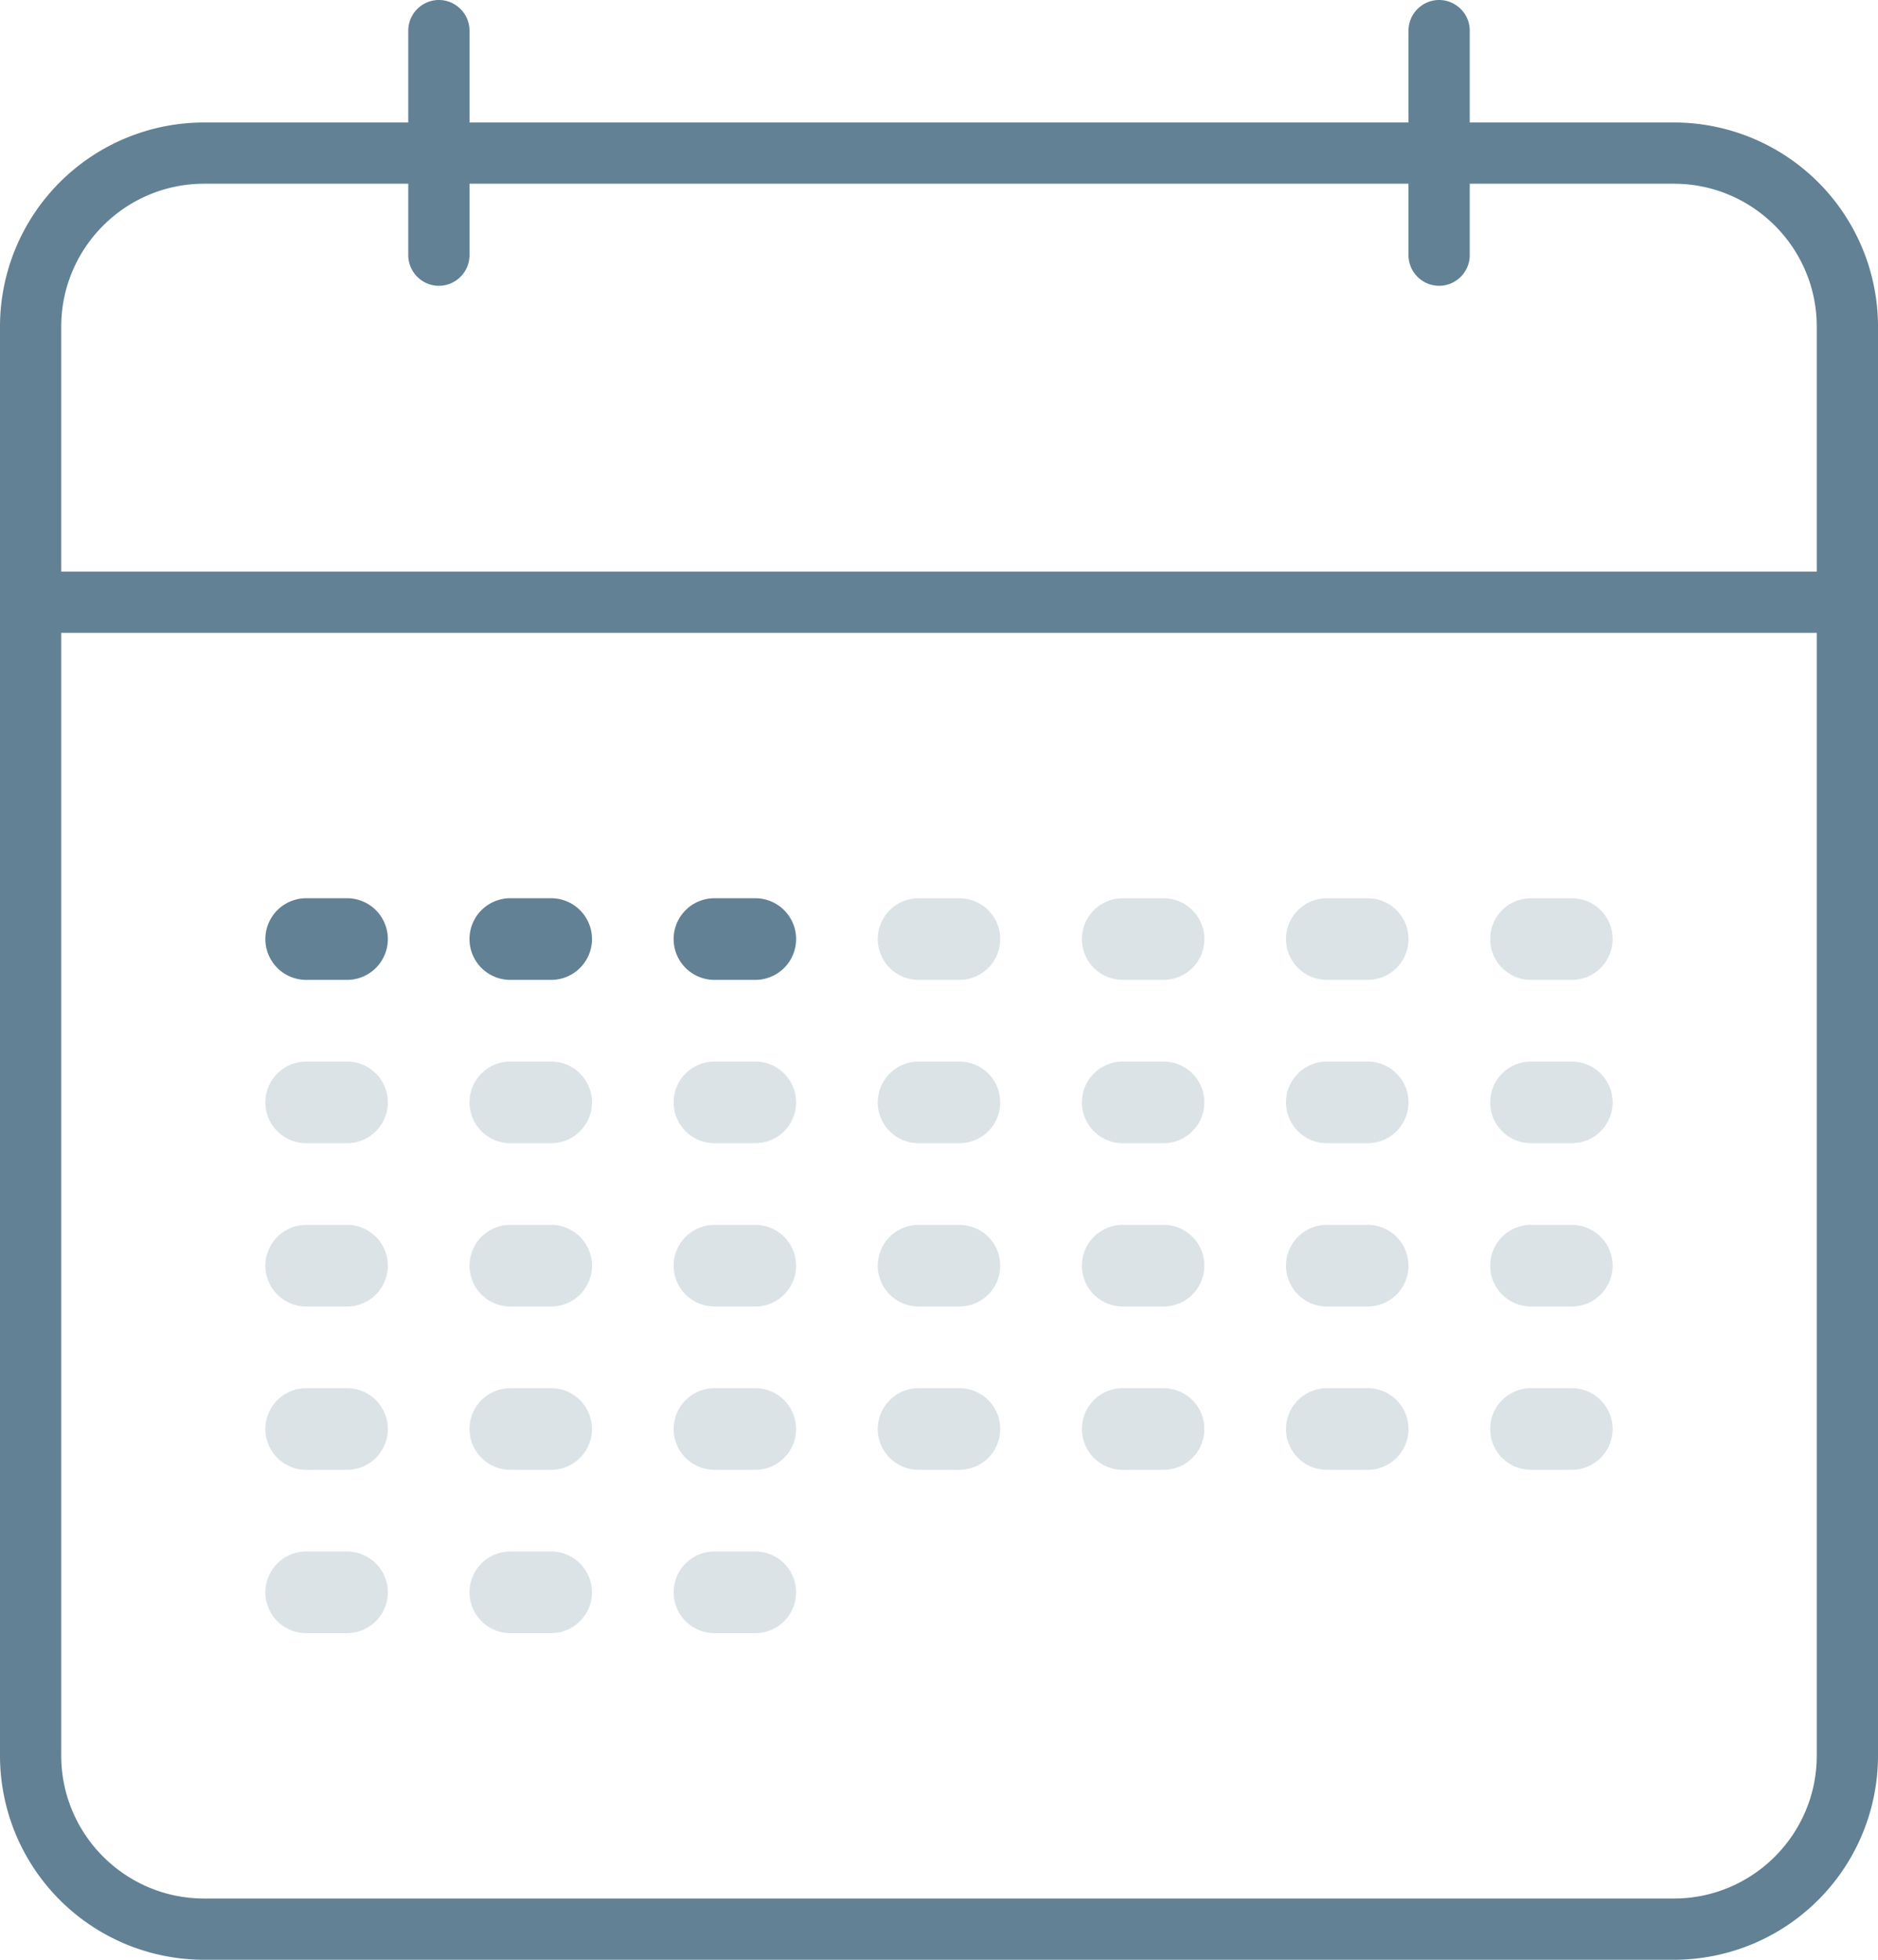 <svg xmlns="http://www.w3.org/2000/svg" width="46" height="48" viewBox="0 0 46 48"><g fill="none" fill-rule="evenodd"><path fill="#628195" d="M41 46.5H5c-1.93 0-3.5-1.57-3.5-3.5V15.5h43V43c0 1.93-1.57 3.5-3.5 3.5M5 4.5h5v1.75c0 .412.338.75.75.75s.75-.338.75-.75V4.5h23v1.75c0 .412.338.75.75.75s.75-.338.75-.75V4.5h5c1.93 0 3.5 1.57 3.5 3.5v6h-43V8c0-1.93 1.57-3.5 3.5-3.5M41 3h-5V.75c0-.412-.338-.75-.75-.75s-.75.338-.75.75V3h-23V.75c0-.412-.338-.75-.75-.75S10 .338 10 .75V3H5a5 5 0 00-5 5v35a5 5 0 005 5h36a5 5 0 005-5V8a5 5 0 00-5-5"/><path fill="#628195" d="M8.5 24h-1a1 1 0 110-2h1a1 1 0 110 2m5 0h-1a1 1 0 110-2h1a1 1 0 110 2m5 0h-1a1 1 0 110-2h1a1 1 0 110 2"/><path fill="#DCE3E7" d="M23.5 24h-1a1 1 0 110-2h1a1 1 0 110 2m5 0h-1a1 1 0 110-2h1a1 1 0 110 2m5 0h-1a1 1 0 110-2h1a1 1 0 110 2m5 0h-1a1 1 0 110-2h1a1 1 0 110 2m-30 4h-1a1 1 0 110-2h1a1 1 0 110 2m5 0h-1a1 1 0 110-2h1a1 1 0 110 2m5 0h-1a1 1 0 110-2h1a1 1 0 110 2m5 0h-1a1 1 0 110-2h1a1 1 0 110 2m5 0h-1a1 1 0 110-2h1a1 1 0 110 2m5 0h-1a1 1 0 110-2h1a1 1 0 110 2m5 0h-1a1 1 0 110-2h1a1 1 0 110 2m-30 4h-1a1 1 0 110-2h1a1 1 0 110 2m5 0h-1a1 1 0 110-2h1a1 1 0 110 2m5 0h-1a1 1 0 110-2h1a1 1 0 110 2m5 0h-1a1 1 0 110-2h1a1 1 0 110 2m5 0h-1a1 1 0 110-2h1a1 1 0 110 2m5 0h-1a1 1 0 110-2h1a1 1 0 110 2m5 0h-1a1 1 0 110-2h1a1 1 0 110 2m-30 4h-1a1 1 0 110-2h1a1 1 0 110 2m5 0h-1a1 1 0 110-2h1a1 1 0 110 2m5 0h-1a1 1 0 110-2h1a1 1 0 110 2m5 0h-1a1 1 0 110-2h1a1 1 0 110 2m5 0h-1a1 1 0 110-2h1a1 1 0 110 2m5 0h-1a1 1 0 110-2h1a1 1 0 110 2m5 0h-1a1 1 0 110-2h1a1 1 0 110 2m-30 4h-1a1 1 0 110-2h1a1 1 0 110 2m5 0h-1a1 1 0 110-2h1a1 1 0 110 2m5 0h-1a1 1 0 110-2h1a1 1 0 110 2"/></g></svg>